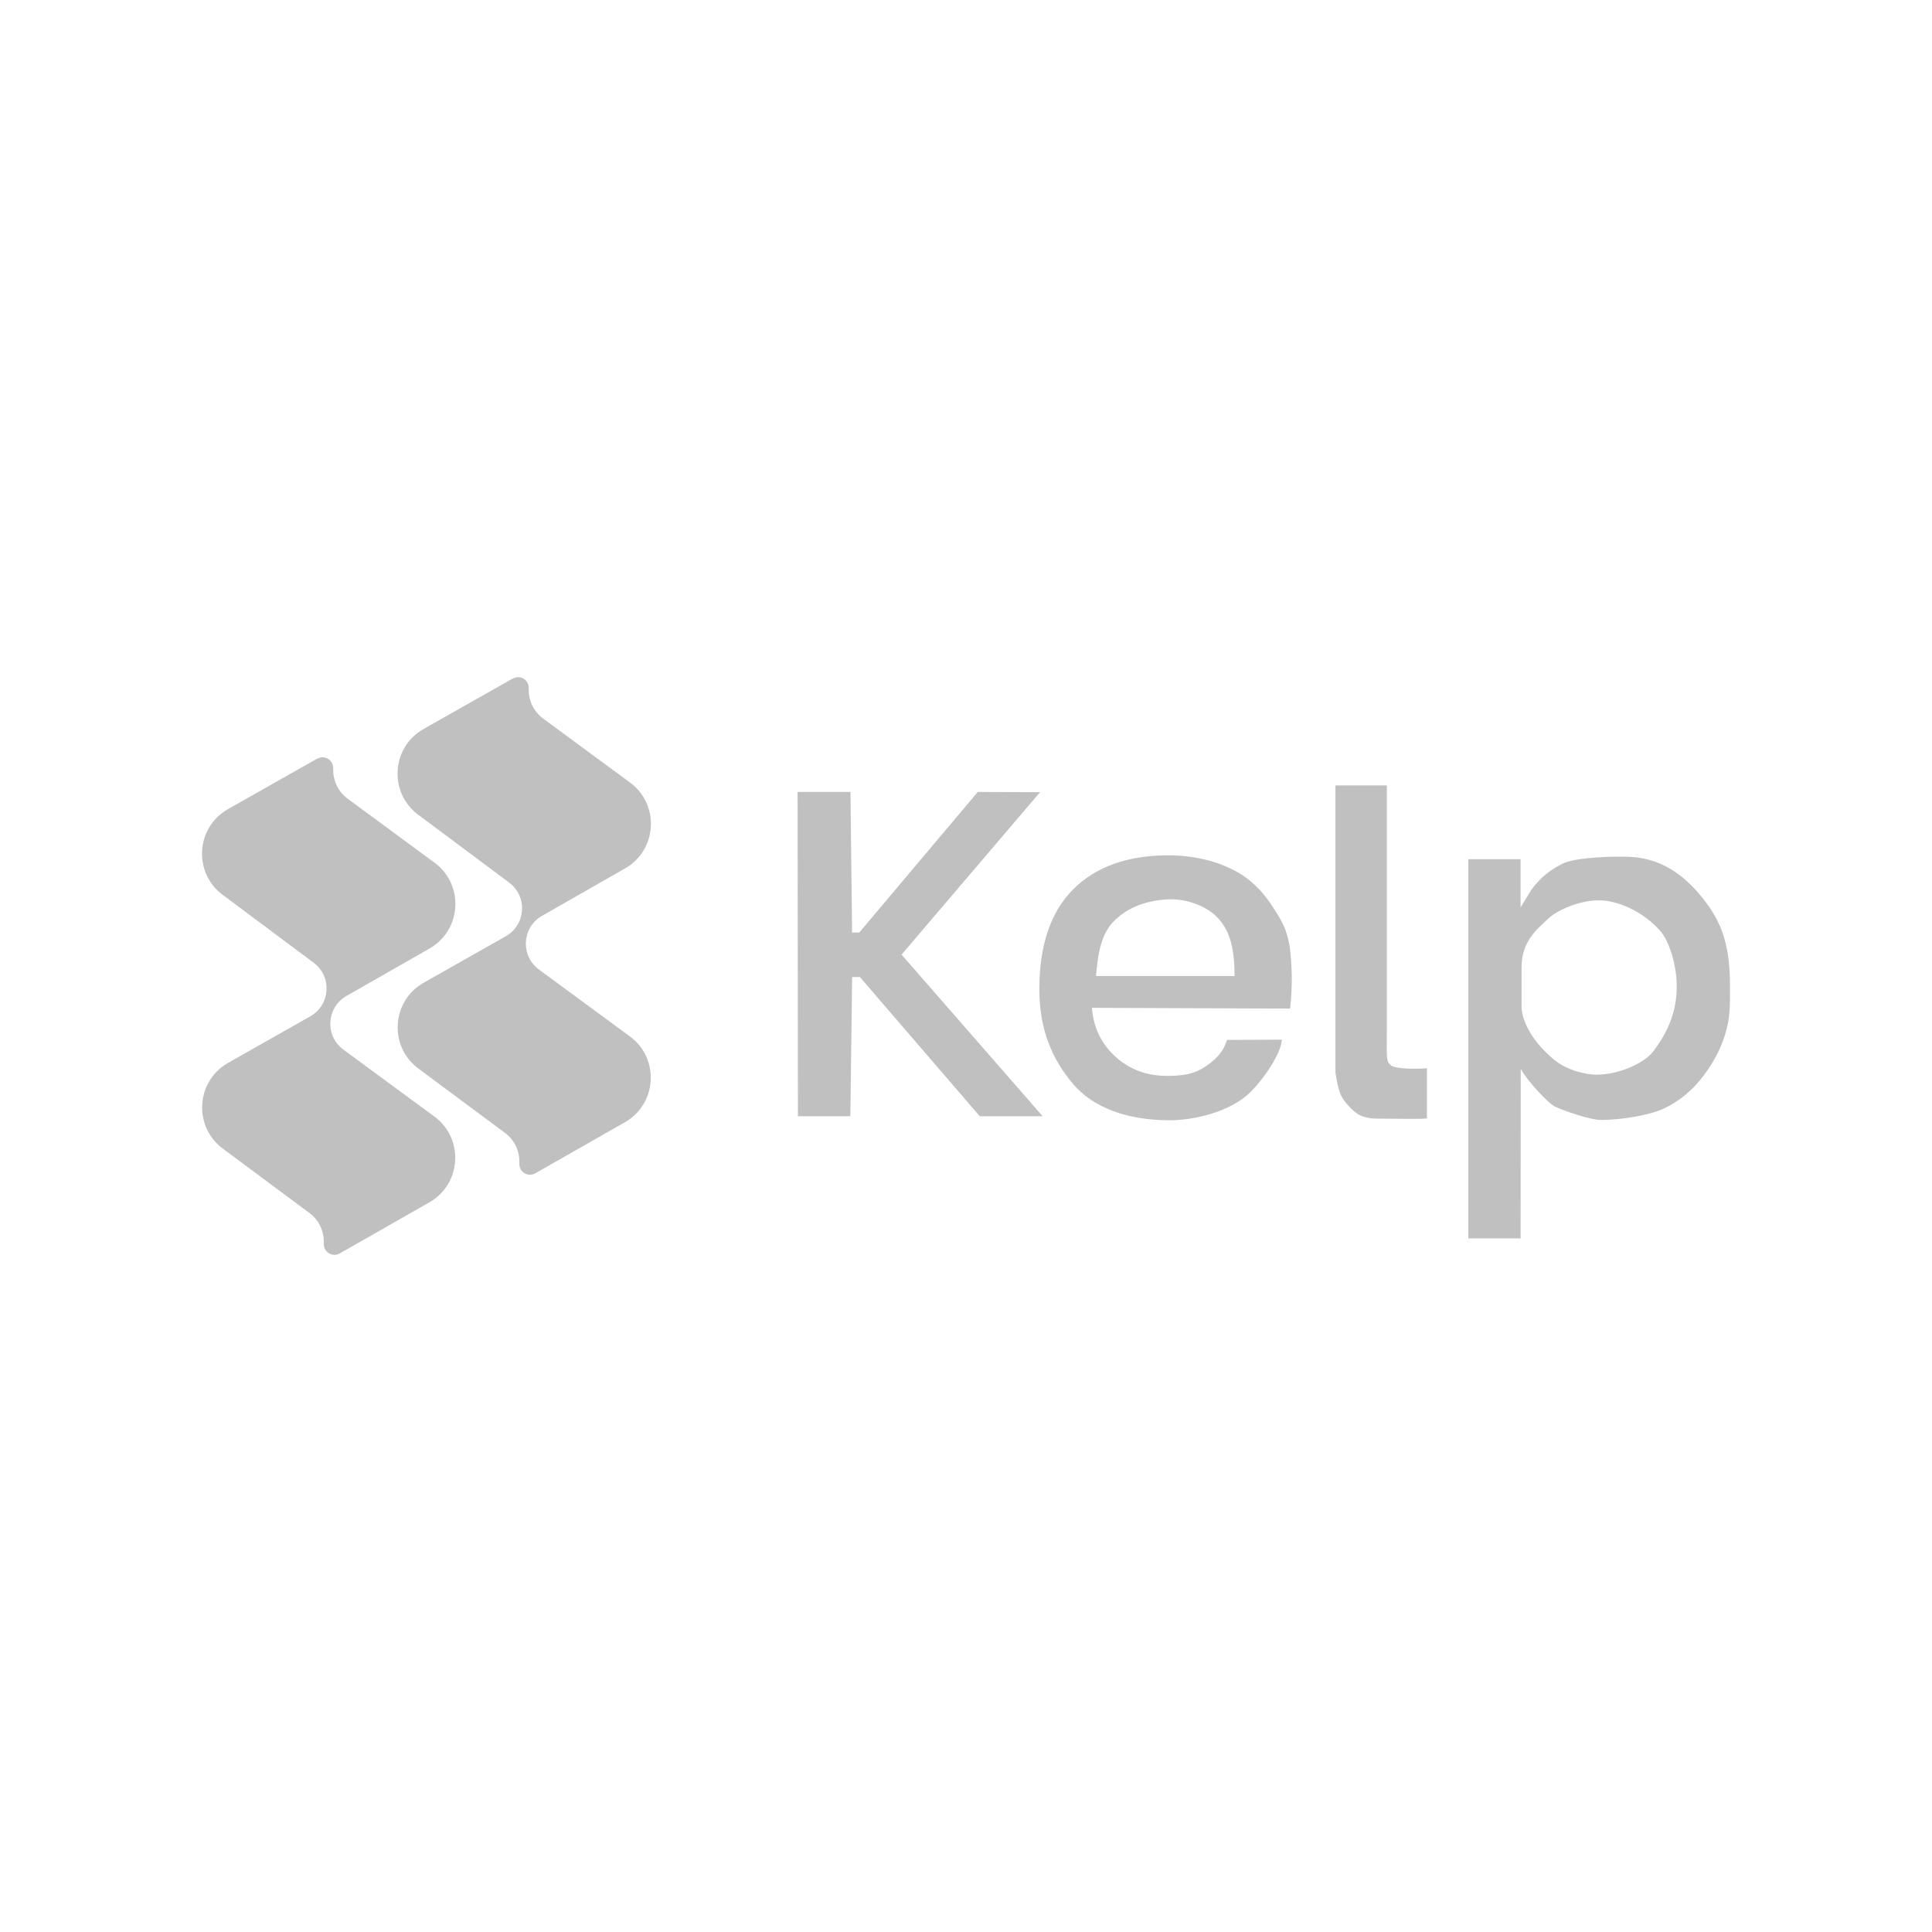 <?xml version="1.0" encoding="UTF-8"?> <svg xmlns="http://www.w3.org/2000/svg" id="Layer_1" data-name="Layer 1" viewBox="0 0 480 480"><defs><style> .cls-1 { fill: silver; } </style></defs><g><path class="cls-1" d="M213.66,242.74h-1.95s-.44,34.58-.44,34.58h-13.03l-.08-80.57h13.14s.4,34.94,.4,34.94h1.78s29.44-34.93,29.44-34.93l15.48,.05-34.41,40.36,35.06,40.16h-15.63l-29.77-34.58Z"></path><path class="cls-1" d="M318.49,258.3c-.28,3.51-4.25,9.41-7.66,12.86-5.34,5.41-14.87,7.17-20.17,7.17-10.67,0-19.12-3.16-24.1-9.07-4.98-5.9-8.34-13.2-8.34-23.49,0-10.93,2.81-19.21,8.42-24.83,5.61-5.63,13.52-8.44,23.72-8.44,3.32,0,6.6,.42,9.84,1.26,3.24,.84,7.04,2.49,9.57,4.44,2.53,1.96,4.6,4.2,6.5,7.2s3.19,4.82,4.04,9.15c.33,1.67,.63,5.77,.63,8.49,0,2.01-.1,5-.42,7.54l-49.23-.19c.39,5.43,2.79,9.26,5.52,11.85,2.73,2.59,6.9,5.06,13.07,5.06,3.72,0,6.61-.35,9.48-2.24,4.3-2.82,5-5.35,5.49-6.69l13.63-.07Zm-28.85-34.83c-6.31,.5-10.14,2.65-12.93,5.43-3.55,3.55-4.02,9.44-4.41,13.59h34.42c.03-8.23-1.82-11.8-3.93-14.19-2.92-3.31-8.4-5.21-13.15-4.83Z"></path><path class="cls-1" d="M344.55,256.9c0,6.06-.2,6.86,1.06,7.81s6.86,.89,8.91,.69v12.48c-2.25,.21-8.4,.02-11.37,.05-4.47,.06-6.01-.84-8.27-3.36-1.72-1.92-2.32-3.13-3.09-8.1v-71.33h12.77v61.76Z"></path><path class="cls-1" d="M364.8,213.47h12.98v11.98s2.69-4.4,2.69-4.4c2.36-3.19,4.62-4.87,7.74-6.47,3.12-1.6,12.93-1.92,17.1-1.68,8.14,.48,13.72,5.22,17.75,10.29,4.03,5.07,6.75,10.5,6.75,21.51,0,5.27,.09,8.05-1.21,12.31-1.29,4.27-3.61,8.14-6.12,11.21-2.51,3.07-5.73,5.7-9.41,7.33-3.69,1.63-10.58,2.7-15.37,2.7-2.59,0-9.19-2.28-11.34-3.3-1.78-.84-7.22-6.76-8.54-9.43l-.03,42.16h-12.99v-94.22Zm32.5,10.21c-5.24,0-10.64,2.66-12.54,4.46-2.74,2.59-6.73,5.59-6.73,12.18v9.74c0,2.85,1.88,8.05,8.04,13.19,3.31,2.76,8.12,3.75,10.56,3.75,5.17,0,11.74-2.57,14.25-5.96,2.51-3.39,5.7-8.48,5.7-15.9,0-5.34-1.8-11.36-4.25-14.04-4.35-4.77-10.46-7.41-15.02-7.41Z"></path></g><g><path class="cls-1" d="M127.39,168.58l-22.15,12.53c-8.01,4.53-8.72,15.8-1.35,21.3l22.62,16.88c4.61,3.44,4.16,10.48-.84,13.31l-20.41,11.56c-8.01,4.54-8.71,15.82-1.32,21.31l21.54,16.01c2.23,1.66,3.55,4.28,3.55,7.07v.66c0,2.03,2.19,3.3,3.95,2.3l22.27-12.69c8.01-4.57,8.67-15.87,1.24-21.33l-22.6-16.62c-4.64-3.41-4.23-10.47,.77-13.33l20.64-11.79c8-4.57,8.65-15.86,1.24-21.32l-21.6-15.91c-2.25-1.66-3.58-4.29-3.58-7.09v-.54c0-2.02-2.18-3.3-3.94-2.3Z"></path><path class="cls-1" d="M78.81,188.48l-22.15,12.53c-8.01,4.53-8.72,15.8-1.35,21.3l22.62,16.88c4.61,3.44,4.16,10.48-.84,13.31l-20.41,11.56c-8.01,4.54-8.71,15.82-1.32,21.31l21.54,16.01c2.23,1.66,3.55,4.28,3.55,7.07v.66c0,2.03,2.19,3.3,3.95,2.3l22.27-12.69c8.01-4.57,8.67-15.87,1.24-21.33l-22.6-16.62c-4.64-3.41-4.23-10.47,.77-13.33l20.64-11.79c8-4.57,8.65-15.86,1.24-21.32l-21.6-15.91c-2.25-1.66-3.58-4.29-3.58-7.09v-.54c0-2.02-2.18-3.3-3.94-2.3Z"></path></g></svg> 